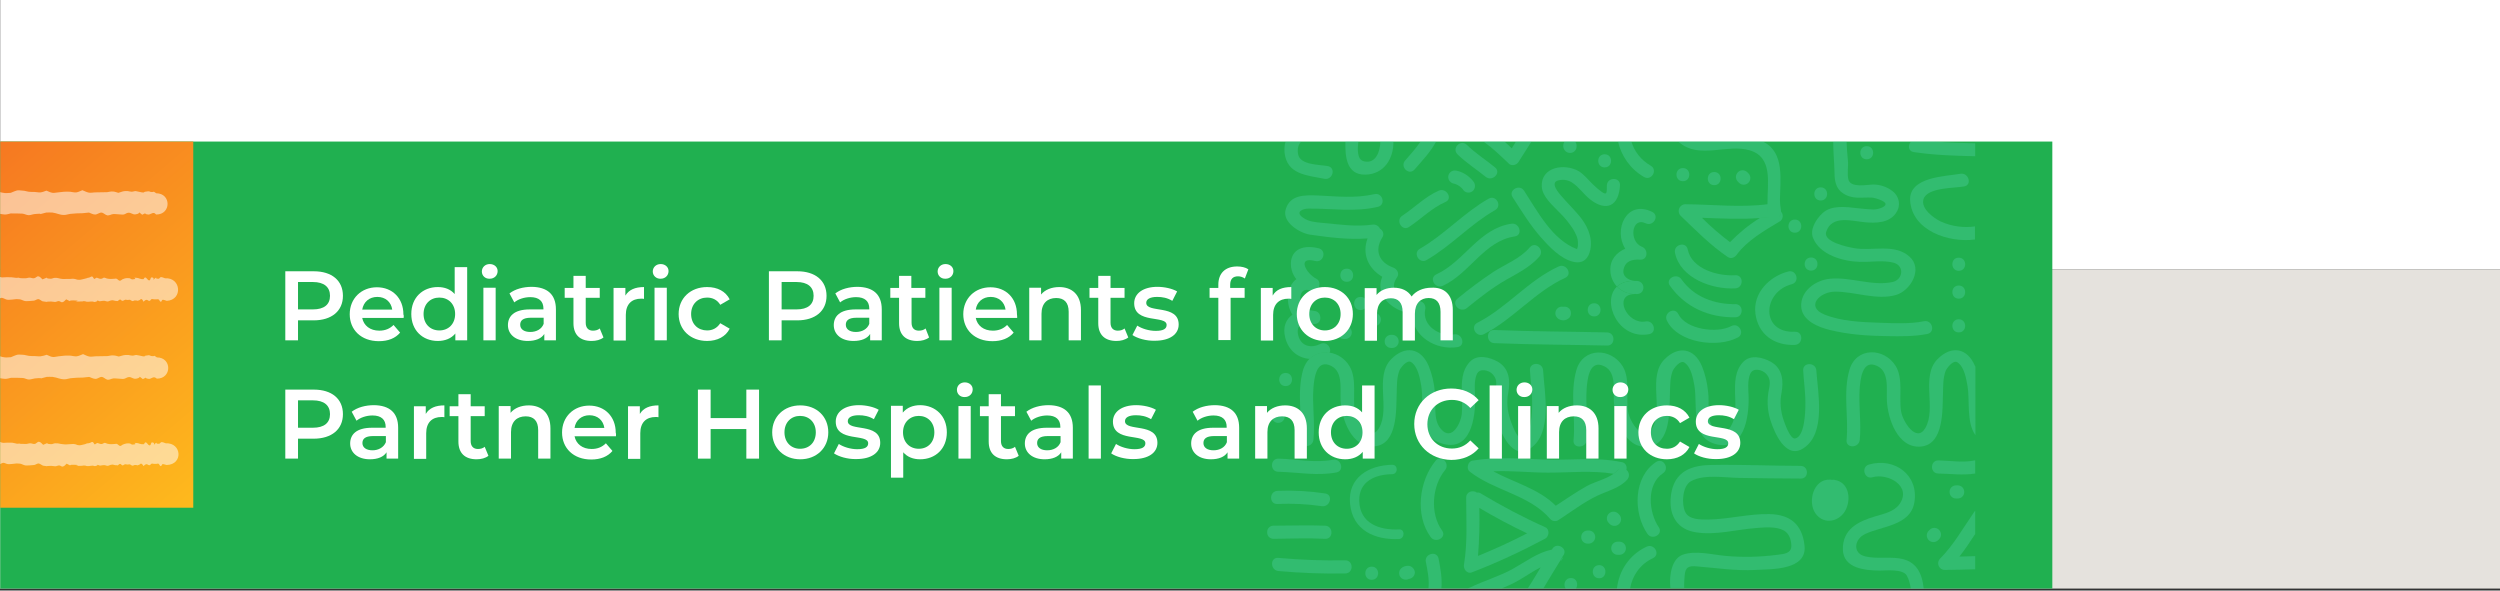 <svg xmlns="http://www.w3.org/2000/svg" xmlns:xlink="http://www.w3.org/1999/xlink" x="0px" y="0px" viewBox="0 0 1140.9 269.5" style="enable-background:new 0 0 1140.9 269.5;" xml:space="preserve"><rect x="0" y="0" width="1140.9" height="269.5" fill="#333333" stroke="none"/><style type="text/css">	.st0{fill:#FFFFFF;}	.st1{opacity:0.9;fill:#F8F5F0;}	.st2{fill:#20B050;}	.st3{fill:#F8F5F0;}	.st4{fill:none;}	.st5{fill:url(#Rectangle_60_00000092420091729188103980000009511916160362247065_);}	.st6{opacity:0.53;}	.st7{opacity:0.24;}	.st8{fill:#6CE0D5;}	.st9{fill:url(#Rectangle_60_00000110460325766668475780000010469434258473465765_);}	.st10{fill:none;stroke:#20B050;stroke-miterlimit:10;}	.st11{fill:#00A651;}	.st12{fill:#22384C;}	.st13{fill:#FFC21C;}	.st14{fill:#F67821;}	.st15{fill:#F9238F;}	.st16{fill:#1673F9;}	.st17{fill:url(#Rectangle_60_00000080189681792874057700000006570938196750396815_);}</style><g id="background"></g><g id="pattern"></g><g id="text_x5F_icons">	<rect x="0.1" y="0" class="st0" width="1140.8" height="123"></rect>			<rect id="Rectangle_1679_00000168080307385411168730000005487928933847188115_" x="0" y="123" class="st1" width="1140.9" height="145.6"></rect>			<rect id="Rectangle_1677_00000074405578003660485570000002111126846597782946_" x="0.1" y="64.6" class="st2" width="936.5" height="204"></rect>			<linearGradient id="Rectangle_60_00000183952376038258180190000007661389319108464515_" gradientUnits="userSpaceOnUse" x1="-1365.21" y1="-1856.06" x2="-1364.573" y2="-1857.132" gradientTransform="matrix(132 0 0 -188 180214.641 -348880.438)">		<stop offset="0" style="stop-color:#F67821"></stop>		<stop offset="1" style="stop-color:#FFC21C"></stop>	</linearGradient>			<rect id="Rectangle_60_00000049218158946806615100000014620366623798088850_" x="0.1" y="64.6" style="fill:url(#Rectangle_60_00000183952376038258180190000007661389319108464515_);" width="88.1" height="167.1"></rect>	<g class="st6">		<path class="st0" d="M75.6,202.3c-0.3-0.1-1.6-0.7-2-0.5c-0.4,0.1-0.6,0.7-1,0.7c-1.4,0.1-1.2-0.3-1.1-0.5   c-0.1,0.1-0.2,0.1-0.7,0.4c-0.4,0.5-0.5,0.6-0.6,0.7c0.2-0.4,0.3-1.2-0.8-1.2c-0.6,0-0.4,1-0.9,1.3c-1.1,0.5-1.7-2.8-2.8-0.5   c-1.1,0-0.9,0.1-2-0.2c-0.3-0.1-0.7-0.3-1.1-0.3c-3.1-0.4,1.2,0.5-2.1,0.7c-0.4,0-0.8-0.3-1.1-0.5c-1.4-0.2-2.1,0-3.4,0.5   c-0.4,0.2-0.7,0.6-1.1,0.6c-0.8,0-1.2-1.3-2.3-0.9c-1.3,0.1-2.3,0.2-3.6-0.1c-0.4-0.1-0.8-0.4-1.2-0.4c-0.4,0-0.8,0.4-1.2,0.5   c-0.4,0.1-0.8,0-1.1-0.1c-1.5-0.5-0.8-0.5-2.2,0.3c-0.5-0.1-0.5-1-1.1-1.1c-0.4-0.1-0.7,0.3-1.1,0.4c-3.1,0.9,1-0.7-2.3,0.6   c-0.8,0.1-1.6,0.5-2.5,0.5c-1.5,0-1.2-0.5-2.8-0.6c-0.5,0-1.1,0.1-1.6,0.1c-0.5,0-1,0.1-1.6,0.1c-0.6,0-1.2,0-1.7-0.1   c-1.4-0.1-1.9-0.5-3.4-0.4c-0.6,0-1.2,0.4-1.8,0.4c-3.9-0.1,0.3-1.3-3.7,0.3c-0.6-0.5-1.1-1.3-1.9-1.4c-0.7-0.1-1.2,0.9-2,1   c-0.6,0.1-1.3-0.3-2-0.3c-0.7,0-1.3,0.3-2,0.3c-2.9,0-3.2-0.1-2.6-0.2c0.3,0,1.3-0.1-1.4,0.1C5.6,202,6.1,202,3.6,202   c-0.7,0-1.4,0.1-2.1,0.1c-0.5,0-0.9-0.2-1.4-0.4v10.1c0.4-0.2,0.8-0.5,1.3-0.6c0.8,0,1.4,0.5,2.2,0.6c0.8,0.1,3.2-0.2,4-0.3   c0.7,0.1,1.4,0,2,0.2c0.7,0.2,1.3,0.6,2,0.7c0.3,0.1,3.7-0.1,4-0.2c0.7-0.1,1.3-0.7,2-0.7c0.7,0.1,1.3,0.7,2,1   c2.2,0.3,2,0.3,1.8,0.3c0-0.1,0.3-0.2,2-0.2c0.6,0,1.2,0.2,1.8,0.2c0.6,0,1.2-0.4,1.8-0.4c0.6,0,1.1,0.7,1.7,0.5   c0.7-0.1,1.2-0.9,1.7-1.3c3.4,1.6-0.1,0.4,3.2,0.5c5.1,0.1-1.9,0.7,2.9,0.5c1.1,0,1.5-0.1,1.7-0.1c-0.4-0.1-1.8-0.2,0.8,0   c1.1,0.5,2.2,0,3.3,0c0.4,0,0.7,0.3,1.1,0.2c1.2-0.2,1.1-0.5,1.1-0.6c0.1,0,0.4,0.1,1.1,0.4c0.6-0.1,1.8-0.3,2.3-0.2   c0.4,0.1,0.8,0.3,1.2,0.3c0.4,0,0.8-0.3,1.2-0.4c1.3-0.3,1.1-0.2,2.3,0.1c0.4,0,0.8,0,1.1,0.1c0.4-0.2,0.7-0.7,1.1-0.7   c0.4,0,0.7,0.6,1.1,0.7c0.4,0,0.7-0.4,1.1-0.5c0.4-0.1,0.7,0.1,1.1,0.1c0.4,0,0.8-0.1,1.2-0.1c0.4,0.2,0.6,0.5,1.1,0.6   c0.4,0.1,0.8-0.3,1.1-0.3c1.6-0.1,0.5,0.5,2-0.1c0.4-0.1,0.6-0.7,1-0.5c0.5,0.2,0.7,0.7,1,1.1c1.7-1.8,1.9-0.2,2.8-0.4   c0.4-0.1,0.5-0.6,0.9-0.7c0.4-0.1,0.8,0.1,1.1,0.1c0.3,0,0.6,0,1,0c0.3,0,0.7-0.2,1-0.1c0.5,0.2,0.5,1.1,1.1,1.1   c0.4,0,0.4-0.8,0.8-0.9c0.2-0.1,1.7,0.4,1.8,0.4C83.7,212.1,83,201.9,75.6,202.3z"></path>		<path class="st0" d="M5.1,172.4c0.9,0,4.6,0,5.4,0.1c0.9,0.1,1.8,0.7,2.7,0.7c0.9,0,1.8-0.4,2.7-0.5c5.9-0.6-0.5,0.8,5.4-0.7   c0.9,0,1.8-0.1,2.7,0c2.3,0.3,3.2,1.1,5.5,1.1c0.9,0,1.8-0.4,2.7-0.5c1.8-0.2,3.8-0.3,5.7-0.3l2.8-0.3c0.9,0.3,1.9,0.9,2.9,0.9   c1,0,1.8-0.9,2.8-0.9c1,0.1,1.7,1.1,2.7,1.3c0.9,0.1,1.7-0.5,2.6-0.6c0.8-0.1,1.7,0.1,2.5,0.1c0.8,0,1.5,0.2,2.3,0.1   c0.7-0.1,1.4-0.7,2.1-0.8c1.6-0.2,1.9,1,3.6,0.7c2.9-0.5,0.2-1.8,3,0.2c2.8-1.3,0-0.4,2.7-0.1c0.9,0.1,1.6-0.8,2.5-0.7   c0.5,0,0.8,0.4,1.2,0.6c6.9,0,6.9-9.7,0-9.7c-2.2-1.4-0.1-0.4-2.4-0.6c-0.4,0-0.8-0.4-1.3-0.4c-2.7,0.3-2.1,0.5-1.4,0.6   c-0.3,0-0.4,0-1.3-0.1c-0.3-0.1-2.7-0.6-3-0.6c-0.6,0-1.1,0.3-1.7,0.3c-0.6,0-1.3-0.2-1.9-0.3c-2.1-0.1-2.4,0.2-4.4,0.7   c-0.8-0.2-1.6-0.5-2.5-0.5c-0.9-0.1-1.8,0.2-2.6,0.3c-0.7,0-4.8,0.1-5.5,0.1c-0.9,0-1.9,0.3-2.9,0.1c-1-0.2-1.8-0.7-2.8-1.1   c-0.9,0.3-1.9,0.9-2.9,1c-0.9,0.1-1.9-0.2-2.8-0.3c-0.9,0-1.8-0.1-2.7,0c-0.9,0.1-1.9,0.2-2.8,0.3c-0.9,0.1-1.8,0.4-2.7,0.3   c-1-0.1-1.8-0.7-2.7-1c-0.9,0.3-1.8,0.6-2.8,0.7c-0.9,0.1-1.7-0.1-2.6-0.1c-0.9,0-1.8,0-2.7-0.1c-0.9-0.1-1.9-0.5-2.8-0.5   c-2.8-0.3-2.9,0.1-5.4,1.1c-0.9,0-1.8,0.2-2.7,0.1c-1.1-0.1-1.7-0.3-2.2-0.5v10c0.8,0.1,1.5,0.3,2.3,0.3   C3.3,172.9,4.2,172.6,5.1,172.4z"></path>		<path class="st0" d="M3.4,136.8c0.8,0.1,3.3-0.2,4.1-0.3c0.7,0.1,1.3,0,2,0.2c0.7,0.2,1.3,0.6,2,0.7c0.3,0.1,3.7-0.1,4-0.2   c0.7-0.1,1.3-0.7,2-0.7c0.7,0.1,1.2,0.7,1.9,1c2.2,0.3,2,0.3,1.9,0.3c0-0.1,0.3-0.2,2-0.2c0.6,0,1.2,0.2,1.8,0.2   c0.6,0,1.1-0.4,1.7-0.4c0.6,0,1.1,0.7,1.7,0.5c0.7-0.1,1.2-0.9,1.7-1.3c3.4,1.6,0,0.4,3.3,0.5c5.1,0.1-2,0.7,2.8,0.5   c1.7,0,1.9-0.1,1.7-0.2c0.2,0,0.4,0,0.9,0.1c1.1,0.5,2.2,0,3.3,0.1c0.4,0,0.7,0.3,1.1,0.2c1.2-0.2,1.1-0.6,1.1-0.7   c0,0,0.2,0.1,1.1,0.4c0.6-0.1,1.8-0.3,2.3-0.2c0.4,0.1,0.9,0.3,1.3,0.3c0.4,0,0.8-0.3,1.2-0.4c1.3-0.3,1.1-0.2,2.3,0.1   c0.4,0,0.8,0.1,1.1,0.1c0.4-0.2,0.7-0.7,1.1-0.7c0.4,0,0.6,0.6,1.1,0.6c0.4,0,0.8-0.4,1.2-0.5c0.4-0.1,0.7,0.1,1.1,0.1   c0.4,0,0.8-0.1,1.1-0.1c0.4,0.2,0.7,0.5,1.1,0.6c0.4,0.1,0.7-0.3,1.1-0.3c1.6-0.1,0.6,0.5,2.1-0.1c0.4-0.1,0.6-0.7,1-0.5   c0.5,0.2,0.6,0.8,0.9,1.2c1.7-1.8,1.9-0.2,2.8-0.4c0.4-0.1,0.5-0.7,0.9-0.8c0.4-0.1,0.8,0.1,1.1,0.1c0.3,0,0.7,0,1.1,0   c0.3,0,0.6-0.1,0.9,0c0.5,0.2,0.5,1,1.1,1.1c0.4,0,0.4-0.8,0.8-0.9c0.2-0.1,1.7,0.4,1.9,0.5c7.4-0.4,6.6-10.8-0.8-10.3   c-0.3-0.1-1.6-0.7-2-0.5c-0.4,0.1-0.5,0.7-0.9,0.7c-2.7,0.1,0.4-1.5-1.8-0.1c-0.4,0.5-0.5,0.6-0.6,0.7c0.2-0.4,0.3-1.2-0.8-1.2   c-0.6,0-0.4,1-0.9,1.3c-1.1,0.5-1.7-2.7-2.8-0.5c-1.1,0-0.8,0-1.9-0.3c-0.3-0.1-0.7-0.3-1.1-0.3c-3.1-0.4,1.2,0.5-2.1,0.7   c-0.4,0-0.8-0.3-1.1-0.5c-1.4-0.2-2.2-0.1-3.5,0.5c-0.4,0.2-0.6,0.6-1.1,0.6c-0.8,0-1.2-1.3-2.3-0.9c-1.3,0.1-2.3,0.2-3.6-0.1   c-0.4-0.1-0.9-0.4-1.3-0.4c-0.4,0-0.8,0.5-1.2,0.5c-0.4,0.1-0.8,0-1.1-0.1c-1.5-0.5-0.7-0.6-2.1,0.2c-0.5-0.1-0.5-1-1.1-1.1   c-0.4-0.1-0.8,0.3-1.1,0.4c-0.7,0.2-0.8,0.2-1,0.2c0,0,0,0,0,0c0,0-0.1,0-0.1,0.1c-0.1,0-0.4,0.1-1.1,0.3   c-0.8,0.1-1.6,0.5-2.5,0.5c-1.5,0-1.3-0.4-2.9-0.5c-0.5,0-1,0.1-1.5,0.1c-0.5,0-1.1,0-1.7,0c-0.6,0-1.1,0.1-1.7,0   c-1.4-0.1-1.9-0.6-3.4-0.5c-0.6,0-1.2,0.4-1.8,0.4c-3.9-0.1,0.3-1.3-3.8,0.3c-0.6-0.5-1.1-1.3-1.9-1.4c-0.7-0.1-1.2,0.8-2,0.9   c-0.6,0.1-1.3-0.3-2-0.3c-0.7,0-1.3,0.3-2,0.3c-2.9,0-3.1-0.2-2.6-0.3c0.4,0,1.4-0.1-1.5,0.1c-2.4-0.3-1.9-0.3-4.3-0.3   c-0.7,0-1.5,0.1-2.2,0.1c-0.4,0-0.8-0.2-1.2-0.3v10c0.4-0.2,0.7-0.4,1.2-0.4C2,136.2,2.6,136.7,3.4,136.8z"></path>		<path class="st0" d="M4.9,97.4c0.9,0,4.6,0,5.4,0.1c0.9,0.1,1.9,0.7,2.8,0.7c0.9,0,1.7-0.4,2.6-0.5c5.9-0.6-0.5,0.8,5.4-0.7   c0.9,0,1.9-0.1,2.8,0c2.3,0.3,3.1,1.1,5.4,1.1c0.9,0,1.9-0.4,2.8-0.5c1.8-0.2,3.8-0.3,5.6-0.3l2.9-0.3c0.9,0.3,1.8,0.9,2.8,0.9   c1,0,1.9-0.9,2.9-0.9c1,0.1,1.7,1.1,2.7,1.3c0.9,0.1,1.7-0.5,2.6-0.6c0.8-0.1,1.7,0.1,2.5,0.1c0.8,0,1.5,0.2,2.3,0.1   c0.7-0.1,1.3-0.7,2-0.8c1.6-0.2,2,1,3.6,0.7c2.9-0.5,0.2-1.8,2.9,0.2c2.8-1.3,0-0.4,2.7-0.1c0.9,0.1,1.7-0.8,2.6-0.7   c0.5,0,0.7,0.5,1.1,0.7c6.9,0,6.9-9.7,0-9.7c-2.2-1.4-0.1-0.4-2.4-0.6c-0.4,0-0.8-0.4-1.3-0.3c-2.6,0.3-2.1,0.5-1.5,0.6   c-0.3,0-0.7-0.1-1.3-0.1c-0.3-0.1-2.7-0.6-2.9-0.6c-0.6,0-1.2,0.3-1.7,0.3c-0.6,0-1.3-0.2-1.9-0.3c-2.1-0.1-2.3,0.2-4.3,0.8   c-0.8-0.2-1.6-0.6-2.5-0.6c-0.9-0.1-1.8,0.2-2.6,0.3c-0.7,0-4.9,0.1-5.6,0.1c-0.9,0-1.9,0.3-2.8,0.1c-1-0.2-1.9-0.7-2.9-1.1   c-0.9,0.3-1.8,0.9-2.8,1c-0.9,0.1-1.9-0.2-2.8-0.3c-0.9,0-1.9-0.1-2.8,0c-0.9,0.1-1.8,0.2-2.7,0.3C25.8,87.8,25,88.1,24,88   c-1-0.1-1.9-0.7-2.8-1c-0.9,0.3-1.8,0.7-2.7,0.8c-0.9,0.1-1.8-0.2-2.7-0.2c-0.9,0-1.8,0-2.7-0.1c-0.9-0.1-1.8-0.5-2.7-0.5   C7.5,86.6,7.5,87,4.9,88c-0.9,0-1.8,0.2-2.7,0.1c-1-0.1-1.6-0.3-2.1-0.4v9.9c0.7,0.1,1.4,0.3,2.2,0.3C3.2,97.9,4,97.6,4.9,97.4z"></path>	</g>	<g class="st7">		<path class="st8" d="M820.8,269.5c0.5-0.4,1-0.7,1.6-1h0C821.8,268.8,821.3,269.1,820.8,269.5z"></path>		<path class="st8" d="M874.9,63.6c-0.3,0-0.5-0.1-0.8,0C874.4,63.6,874.7,63.6,874.9,63.6L874.9,63.6z"></path>		<path class="st8" d="M873.3,69.4c9.3,1.4,18.7,1.7,28.1,1.9v-5.9c-6.1-0.1-12.2-0.3-18.3-0.8h-5.1h-5.9h0H872c0,0,0,0.1,0,0.1   c0,0,0,0,0,0c0,0,0,0,0,0C870.7,66.3,870.8,69,873.3,69.4z"></path>		<path class="st8" d="M901.4,103.3L901.4,103.3c-5.3,0.8-10.8,0-15.7-2.2c-3.1-1.5-9.2-5.8-7.9-10.2c1.7-5.4,14-5,18.5-5.8   c3.8-0.6,2.2-6.4-1.6-5.8c-7,1.2-23.6,1.4-23,12.2c0.9,13.9,17.8,19.4,29.6,17.8h0V103.3z"></path>		<path class="st8" d="M893.9,123.6c3.9,0,3.9-6,0-6C890,117.5,890,123.6,893.9,123.6z"></path>		<path class="st8" d="M893.9,136.3c3.9,0,3.9-6,0-6C890,130.3,890,136.3,893.9,136.3z"></path>		<path class="st8" d="M893.9,151.7c3.9,0,3.9-6,0-6C890,145.7,890,151.7,893.9,151.7z"></path>		<path class="st8" d="M851.9,72.7c3.9,0,3.9-6,0-6C848,66.7,848,72.7,851.9,72.7z"></path>		<path class="st8" d="M848.7,119.5c5,0.2,10.6-0.9,15.5,0.4c5,1.4,4.3,7.7-0.5,8.8c-9.3,2-19.1-2.4-28.5-1.5   c-6.6,0.6-13.7,5.6-13.2,12.9h0c0.5,6.3,7.8,9.2,13.1,10.5c8.5,2.1,17.4,2.7,26.1,2.8c6,0.1,12.4,0.2,18.4-1   c3.8-0.8,2.2-6.6-1.6-5.8c-6.4,1.3-13.5,0.9-20,0.7c-8.4-0.3-17.7-0.6-25.5-3.8c-8.6-3.6-2.1-10.3,4.8-10.4c9-0.1,19.2,4.1,28,1.5   c6.5-1.9,12.5-11.8,6.1-17.5c-7-6.2-17.2-2.3-25.5-3.9c-2.8-0.5-14-2.8-12.5-7.4c2.5-7.7,11.4-5,17.4-4.4   c4.9,0.5,11.2,0.5,14.4-4.1c0-0.1,0.1-0.1,0.1-0.2c0,0,0,0,0,0c2.3-3.2,1.5-7.6-1.7-9.9c-2.5-2-5.7-3-8.9-3   c-2.8,0.1-10.3,1.7-11.2-2.4c-0.6-2.9,0.1-5.8-0.2-8.7c-0.3-2.8-0.5-5.6-0.6-8.5h-6.1c0,4.8,0.5,9.6,0.6,14.3   c0,3.5,0.6,7.1,3.7,9.2c4.5,3.1,8.6,1.8,13.7,2.1c0.4,0,9.7,2.2,4.1,4.6c-1.2,0.5-2.5,0.8-3.8,0.8c-2.5-0.1-4.9-0.3-7.4-0.6   c-5-0.6-11.8-1.5-15.8,2.3c-2.8,2.6-5.9,7.3-4.3,11.3C830.5,116.4,841.2,119.3,848.7,119.5z"></path>		<path class="st8" d="M830.9,91.5c3.9,0,3.9-6,0-6C827,85.5,827,91.5,830.9,91.5z"></path>		<path class="st8" d="M819.1,106.2c3.9,0,3.9-6,0-6C815.2,100.2,815.2,106.2,819.1,106.2z"></path>		<path class="st8" d="M826.5,123.5c3.9,0,3.9-6,0-6C822.6,117.5,822.6,123.5,826.5,123.5z"></path>		<path class="st8" d="M801.1,143.1c1.2,9.5,8.6,14.7,18,14.3c3.9-0.2,3.9-6.2,0-6c-15.7,0.7-14.9-18.2-1.4-21.7l0,0   c3.8-1,2.2-6.8-1.6-5.8C807.7,126,799.9,133.6,801.1,143.1z"></path>		<path class="st8" d="M791.9,131.6L791.9,131.6c3.9-0.2,3.9-6.2,0-6c-7.9,0.5-19.9-2.8-21.7-11.8c-0.8-3.8-6.6-2.2-5.8,1.6   C766.8,127,781.4,132.2,791.9,131.6z"></path>		<path class="st8" d="M791.9,144.8L791.9,144.8c3.9,0,3.9-6.1,0-6c-9.6,0.1-18.9-3.3-24.6-11.4c-2.2-3.1-7.5-0.1-5.2,3   C769.1,140.3,780,145,791.9,144.8z"></path>		<path class="st8" d="M793.1,154c3.4-1.8,0.4-7-3-5.2c-6.5,3.5-20.7,1.6-24.2-5.5l0,0c-1.7-3.5-6.9-0.4-5.2,3   C765.6,156.5,783.8,159,793.1,154z"></path>		<path class="st8" d="M798.5,68.6c10.8,3.2,8,15.1,8.1,24.6h0c0,1.3,0.1,2.7,0.3,4c0,0,0,0,0,0c-0.2-1.3-0.3-2.6-0.3-4   c-12.4,1.6-25,0.1-37.5,0c-0.8,0-1.5,0.3-2.1,0.9c-1.2,1.2-1.2,3.1-0.1,4.3c6.9,6.6,13.6,13.5,21.6,18.9c1.5,1,3.2,0.2,4.1-1.1   c4.8-6.5,12.7-11,19.5-15.1c0.2-0.1,0.3-0.2,0.5-0.3c1.2-1.1,1.3-3,0.2-4.2c0.2,1.9-1.3,3.1-2.8,3.4c1.5-0.2,2.9-1.5,2.8-3.4   c-0.2-0.3-0.4-0.5-0.7-0.7c0,0,0,0,0,0c0.3,0.2,0.5,0.4,0.7,0.7c0-0.1,0-0.2,0-0.3c-0.3-1.7-0.5-3.5-0.5-5.3   c0.1-8.7,2.2-21.3-7.4-26.2c-0.1-0.1-0.2-0.1-0.3-0.2h-38.7c0.1,0.1,0.2,0.2,0.3,0.3C775.6,72.9,788,65.5,798.5,68.6z    M789.5,110.5C789.5,110.5,789.5,110.5,789.5,110.5C789.5,110.5,789.5,110.5,789.5,110.5c-4.5-3.4-8.8-7.1-12.8-11.1   c-2.5-0.1-5.1-0.2-7.6-0.2c0,0,0,0,0,0c2.5,0,5.1,0.1,7.6,0.2c0,0,0,0,0,0c8.8,0.3,17.6,0.8,26.4,0.1l0,0c0,0,0,0,0,0   c1.5-0.1,3-0.3,4.5-0.4l0,0c-1.5,0.2-3,0.3-4.5,0.4C798.1,102.6,793.6,106.3,789.5,110.5z"></path>		<path class="st8" d="M793.5,83.3C793.5,83.3,793.5,83.3,793.5,83.3l0.1,0.1c1.2,1.2,3.1,1.2,4.3,0c1.2-1.2,1.2-3.1,0-4.3   c-0.2-0.2-0.3-0.3-0.5-0.5c-1.2-1.2-3.1-1.2-4.3,0s-1.2,3.1,0,4.3L793.5,83.3z"></path>		<path class="st8" d="M782.3,78.5c-3.9,0-3.9,6,0,6C786.2,84.5,786.2,78.5,782.3,78.5z"></path>		<path class="st8" d="M768,82.7c3.9,0,3.9-6,0-6C764.1,76.7,764.1,82.7,768,82.7z"></path>		<path class="st8" d="M746.9,134.2c0.1,0,0.1,0,0.2,0c0,0,0,0,0,0c3.9-0.2,3.8-5.7,0-6c-0.3,0-0.7,0-1,0l0,0   c-3.7-0.1-6.4,0.9-8.1,2.6c2,2.1,4.9,3.4,7.8,3.4C746.1,134.1,746.5,134.1,746.9,134.2z"></path>		<path class="st8" d="M752.6,152.5c3.8-0.7,2.2-6.5-1.6-5.8c-8.4,1.6-15-12.1-5.3-12.5c-2.9-0.1-5.7-1.3-7.8-3.4   C730.7,137.6,738.5,155.2,752.6,152.5z"></path>		<path class="st8" d="M745.7,134.2C745.7,134.2,745.7,134.2,745.7,134.2C745.7,134.2,745.7,134.2,745.7,134.2L745.7,134.2z"></path>		<path class="st8" d="M741.7,113.5c-4,1.7-7.1,5.1-6.8,10.1c0.1,2.7,1.2,5.2,3,7.2c1.8-1.7,4.4-2.7,8.1-2.6c-2.9-0.3-5.9-2.1-5-5.5   c0.9-3.7,4-4.4,7.5-4.2c3.6,0.2,3.8-4.8,0.8-5.9c-6-2.3-4.8-13.8,1.7-10.7l0,0c3.5,1.7,6.5-3.5,3-5.2   C742.2,90.9,736.2,105,741.7,113.5z"></path>		<path class="st8" d="M750.3,80.8c3.4,1.9,6.4-3.3,3-5.2h0c-4.5-2.6-7.5-6.6-8.8-11h-6.1C739.9,71.1,743.9,77.1,750.3,80.8z"></path>		<path class="st8" d="M681.9,156.6c17.2,0.7,34.3,0.7,51.5,1.1c3.9,0.1,3.9-5.9,0-6c-17.2-0.4-34.3-0.4-51.5-1.1   C678.1,150.4,678.1,156.4,681.9,156.6z"></path>		<path class="st8" d="M677.2,152.5c13.5-6.9,23.3-19.4,37.1-25.7c3.5-1.6,0.5-6.8-3-5.2c-13.9,6.4-23.6,18.8-37.1,25.7   C670.7,149.1,673.8,154.3,677.2,152.5z"></path>		<path class="st8" d="M669.4,140.6c5.8-4.7,11.6-9.3,18.1-13c5.3-3,10.9-5.8,15-10.5c2.5-2.9-1.7-7.2-4.3-4.3   c-4.5,5.3-11,7.6-16.7,11.3c-5.7,3.8-11.2,7.9-16.4,12.2l0,0C662.1,138.8,666.4,143,669.4,140.6z"></path>		<path class="st8" d="M658.5,130.4c12.2-5.6,18.9-20.5,32.8-22.5h0c3.8-0.6,2.2-6.4-1.6-5.8c-14.8,2.2-21.4,17.2-34.2,23.1   C651.9,126.9,655,132.1,658.5,130.4z"></path>		<path class="st8" d="M679.3,90.7c-11.3,6.4-20,16.3-31.3,22.8c-3.4,1.9-0.3,7.1,3,5.2c11.3-6.5,20-16.4,31.3-22.8   C685.7,93.9,682.7,88.7,679.3,90.7z"></path>		<path class="st8" d="M727.5,138.4c-3.9,0-3.9,6,0,6S731.4,138.4,727.5,138.4z"></path>		<path class="st8" d="M716.1,140.8c-0.7-0.7-1.7-1-2.7-0.8c-1-0.2-2,0.1-2.7,0.8c-1.2,1.2-1.2,3.1,0,4.3c0.7,0.7,1.7,1.1,2.8,1.1   c1,0,1.9-0.5,2.6-1.1C717.2,143.9,717.2,142,716.1,140.8z"></path>		<path class="st8" d="M711.7,97c2.3,2.2,4.3,4.7,6.1,7.4c1.2,2,2.5,4.4,2.3,6.9c0.1,0.8-0.1,1.6-0.4,2.4   c-11.3-4.2-18-17.2-24.2-26.7c-2.1-3.2-7.3-0.2-5.2,3c4,6.2,7.9,12.6,12.8,18.2c3.8,4.3,9.1,10,15,11.3c4.4,1,6.9-1.5,7.7-5.7   c1.1-5.9-1.7-11.4-5.5-15.8c-2.5-2.9-5.2-5.6-7.7-8.5c-0.7-0.8-5.8-6.3-1.3-7.2c2-0.5,4-0.2,5.8,0.8c3.3,2,5.6,5.6,8.7,8l0,0   c7.4,5.7,13,2.8,13.5-6.5c0.2-3.9-5.8-3.9-6,0c-0.1,2.6,0.4,4.9-2.3,3c-1.5-1.1-2.8-2.2-4.1-3.5c-2-1.9-3.9-4.4-6.3-5.9   c-6.4-3.8-17.5-2.2-17,7C703.9,89.9,708.7,93.8,711.7,97z"></path>		<path class="st8" d="M732.3,76.4c3.9,0,3.9-6,0-6C728.4,70.4,728.4,76.4,732.3,76.4z"></path>		<path class="st8" d="M688.8,74.9C688.8,74.9,688.8,74.9,688.8,74.9c1.4,0.9,3.3,0.4,4.2-1c2-3.1,3.9-6.2,5.9-9.3h-7.1   c-0.6,1-1.3,2.1-1.9,3.1c-1.1-1.1-2.2-2.1-3.3-3.1h-9.6c4.1,2.9,7.7,6.4,11.4,9.9C688.4,74.6,688.6,74.7,688.8,74.9z"></path>		<path class="st8" d="M716.5,69.8c1.7,0,3-1.3,3-3v-0.4c0-0.7-0.3-1.3-0.7-1.9h-4.7c-0.4,0.5-0.7,1.2-0.7,1.9v0.4   C713.5,68.5,714.9,69.8,716.5,69.8z"></path>		<path class="st8" d="M678,80.7c3,2.4,7.3-1.8,4.3-4.3c-4.3-3.5-8.9-6.4-12.9-10.3c-2.8-2.7-7,1.5-4.3,4.3   C669.1,74.3,673.7,77.2,678,80.7z"></path>		<path class="st8" d="M663.1,83.7c2,0.4,3.8,1.6,4.9,3.3c1.2,1.2,3.1,1.2,4.3,0c1.1-1.2,1.1-3.1,0-4.3l0,0   c-1.9-2.4-4.6-4.2-7.6-4.8c-1.6-0.4-3.2,0.5-3.7,2.1C660.6,81.6,661.5,83.2,663.1,83.7z"></path>		<path class="st8" d="M645.5,77.4c3.4-3.9,7.4-8.1,9.9-12.8h-7.1c-2.1,3-4.5,5.8-7,8.6C638.7,76,642.9,80.3,645.5,77.4z"></path>		<path class="st8" d="M643,103.6c5.6-3.7,10.4-8.7,16.6-11.4c3.6-1.5,0.5-6.7-3-5.2c-6.2,2.7-11,7.7-16.6,11.4   C636.7,100.5,639.8,105.7,643,103.6z"></path>		<path class="st8" d="M630.8,108.4c0.1-0.1,0.1-0.2,0.2-0.3c0.7-1.4,0.1-3-1.2-3.7c0,0,0,0,0,0c0,0,0,0,0,0c-0.6-1.3-2-2.1-3.4-1.9   c-7.6,1.1-15.4-0.1-23-0.8c-3.1-0.3-6.2-0.5-8.8-2.4c-3.7-2.6-0.1-4.1,2.6-4.1c10.7-0.1,20.9,1.7,31.6-0.8   c3.8-0.9,2.2-6.7-1.6-5.8c-8.7,2-17.1,1-25.9,0.6c-5.9-0.2-12.7-0.4-14.6,6.5c-1.6,5.8,6.5,10.7,11.2,11.4   c8.5,1.2,17.5,2.4,26.2,1.7c-2.6,7,0.2,13.7,6.7,17.5c0,0,0,0,0,0c0,0,0,0,0,0c-3.6,8.6,4.8,15.7,13.5,16.9c0,0,0,0,0,0   c0,0,0,0,0,0h0c0.3,10.2,10.8,16.8,20.9,15.2h0c3.8-0.6,2.2-6.4-1.6-5.8c-6.7,1.1-14.7-4-13.2-11.4c0.1-0.2,0.1-0.5,0.1-0.7   c0,0,0,0,0,0c0-1.7-1.3-3.1-3-3.1l0,0c-6.1,0.2-14.9-3.9-9.9-10.9c1.2-1.7-0.1-3.8-1.8-4.4C629.2,119.7,627.2,114.2,630.8,108.4z"></path>		<path class="st8" d="M634.9,152.8C634.9,152.8,634.9,152.8,634.9,152.8c-1.7,0-3,1.3-3,3c0,1.7,1.3,3,3,3h0.4c1.7,0,3-1.3,3-3   c0-1.7-1.3-3-3-3H634.9z"></path>		<path class="st8" d="M625,148c1.2,1.2,3.1,1.2,4.3,0c1.2-1.2,1.2-3.1,0-4.3c-0.1-0.1-0.2-0.2-0.4-0.4c-1.2-1.2-3.1-1.2-4.3,0   s-1.2,3.1,0,4.3L625,148z"></path>		<path class="st8" d="M620.9,135.5c-3.9,0-3.9,6,0,6S624.8,135.5,620.9,135.5z"></path>		<path class="st8" d="M614.6,122.6c-3.9,0-3.9,6,0,6C618.5,128.7,618.5,122.6,614.6,122.6z"></path>		<path class="st8" d="M623,79.7L623,79.7c8.7-0.1,13.1-7.5,12.9-15.2h-6c0.1,4.5-2.1,10.5-7.5,9.1c-3.2-0.8-2.9-5.6-2.5-9.1h-5.9   C613.8,71.3,614.4,79.8,623,79.7z"></path>		<path class="st8" d="M604.4,81.6L604.4,81.6c3.8,0.7,5.4-5,1.6-5.8c-3.7-0.7-12.7-0.4-13.6-5.4c-0.5-2.7,0.2-4.5,1.4-5.8h-7.1   c-0.5,1.4-0.6,3-0.5,4.9C587.2,79.6,596.3,80,604.4,81.6z"></path>		<path class="st8" d="M597.7,163.8c2.4-2.3,5.7-3.3,9-2.7c1.3-2.2-1.3-5.6-4.2-4.1c-4.1,2-8.7,1.1-10-3.8c-0.9-3.4,0.4-5.2,2.8-5.6   c0,0,0,0,0,0c1.2-0.2,2.3-0.1,3.5,0.2c-1.1-0.3-2.3-0.4-3.5-0.2c1.7,0.4,3.4,0.5,5.1,0.2c3-0.5,2.8-5.1,0-5.8   c-1.3-0.3-2.7-0.5-4.1-0.4c0,0,0,0,0,0c-4.1-2.2-4.3-11.4,2.1-8.9c3.2,1.3,5.3-4,2.3-5.5c-4.4-2.2-9.2-10.3-0.5-8.1   c3.8,1,5.4-4.8,1.6-5.8c-5.2-1.3-11.5-0.7-12.6,5.6c-0.4,3,0.4,6.1,2.4,8.5h0c-4.4,3.2-5.1,11.1-1.8,16.2   c-2.9,2.1-4.5,5.6-3.3,10.4C588,160.1,592.5,163.4,597.7,163.8z"></path>		<polygon class="st8" points="597.7,163.8 597.7,163.8 597.7,163.8   "></polygon>		<path class="st8" d="M613.9,148.7h-0.7c0,0,0,0,0,0c-1.7,0-3,1.3-3,3c0,1.7,1.3,3,3,3h0.7h0c1.7,0,3-1.3,3-3   C616.9,150.1,615.6,148.7,613.9,148.7z"></path>		<path class="st8" d="M894.2,254c2.6-3.3,4.9-6.8,7.2-10.3V233c-0.2,0.2-0.3,0.5-0.5,0.7c-5,7.2-9.3,15-15.6,21.3   c-0.5,0.6-0.8,1.3-0.8,2c0,1.7,1.3,3.1,3,3.1c4.6,0,9.3-0.2,13.9-0.3v-6C899,253.9,896.6,253.9,894.2,254z"></path>		<path class="st8" d="M866.6,254.8c-5.1-0.7-10.4,0.3-15.4-0.9c-5.9-1.4-5-7.9,0-10.2c7.5-3.6,20.5-3.8,22.4-14.2   c2.3-12.6-8.9-20.9-20.7-17.5c-3.7,1.1-2.1,6.9,1.6,5.8c6.9-2,18.1,3.9,12.4,12.2c-2.5,3.6-7.4,4.5-11.3,5.7   c-7.7,2.3-14.7,5.8-14.6,15c0.2,8.8,10.2,9.6,16.8,9.7c2.9,0,10.6-0.9,12.4,2.3c1,1.8,1.5,3.9,1.8,5.9h5.9   C877.2,261.8,874.7,255.9,866.6,254.8z"></path>		<path class="st8" d="M901.4,210.1c-0.2,0-0.5,0-0.7,0.1c-5.3,1-10.8,0-16.1-0.1c-3.9,0-3.9,6,0,6c5.6,0.1,11.2,0.9,16.8,0V210.1z"></path>		<path class="st8" d="M892.7,221.5c-1.7,0-3,1.3-3,3c0,1.7,1.3,3,3,3h0.7c1.7,0,3-1.3,3-3c0-1.7-1.3-3-3-3H892.7z"></path>		<path class="st8" d="M821.7,212.6c-13.7,0-27.5-0.7-41.2-0.4c-10.4,0.2-17.4,4.2-18.1,15.5c-0.5,8,3.3,13.9,11.4,15.2   c9,1.5,18.3-1.2,27.3-1.9c4-0.3,9.3-0.9,13,1.1c2.4,1.4,3.3,4.1,3.4,6.8c0.1,3.8-3.5,3.9-6.5,4.3c-7.7,1-15.6,1.2-23.3,0.5   c-6.1-0.5-14-2.7-19.9-0.5c-4.6,1.7-6.2,8.8-5.5,15.1h6.3c-0.1-1.9,0.1-3.8,0.2-5.5c0.3-4.1,1.9-4.7,5.8-4.3   c8.7,0.7,17.6,2.1,26.4,1.6c7.6-0.4,23.9,0.2,22.5-11.3c-1.1-9.5-6.5-14-16-14.2c-9.5-0.2-18.7,2.4-28.2,2.5   c-3.3,0-8.5,0.1-10.2-3.4c-1.8-3.6-1.4-11.9,2.6-14.1c5.9-3.3,15.5-1.6,21.9-1.5c9.3,0.1,18.7,0.3,28,0.3v0   C825.6,218.7,825.6,212.6,821.7,212.6z"></path>		<polygon class="st8" points="835.1,218.9 835.1,218.9 835.1,218.9   "></polygon>		<path class="st8" d="M837.2,219c-0.4-0.1-0.8-0.1-1.2,0c3.2,0.6,5.1,3.3,5.4,6.5c0,0,0,0,0,0l0,0c-0.3-3.2-2.2-5.9-5.4-6.5   c0,0-0.1,0-0.1,0c0,0,0.1,0,0.1,0c-0.3-0.1-0.6-0.1-0.9-0.1c-7.5-0.4-10.3,10.1-6.6,15.4c4,5.6,11.4,3.7,14-2   C844.8,227.2,843.6,220,837.2,219z"></path>		<path class="st8" d="M884.9,241.8c-1.2-1.2-3.1-1.2-4.3,0l-0.4,0.4c-1.2,1.2-1.2,3.1,0,4.3c1.2,1.2,3.1,1.2,4.3,0l0.4-0.4   C886.1,244.9,886.1,243,884.9,241.8z"></path>		<path class="st8" d="M751.4,249.5c-8.1,3.8-12.6,11.2-13.5,19.1h6c1-5.8,4.5-11.1,10.5-13.9v0C757.9,253,754.9,247.8,751.4,249.5z   "></path>		<path class="st8" d="M755.8,210.8L755.8,210.8c-10.4,6.8-10.6,23.2-4,32.8c2.2,3.2,7.4,0.2,5.2-3c-4.6-6.7-5.8-19.5,1.9-24.6v0   C762.1,213.9,759.1,208.7,755.8,210.8z"></path>		<path class="st8" d="M729.8,257.9c-3.9,0-3.9,6,0,6C733.6,263.9,733.6,257.9,729.8,257.9z"></path>		<path class="st8" d="M739,253.2c1.7,0,3-1.3,3-3c0-1.7-1.3-3-3-3h-0.7c-1.7,0-3,1.3-3,3c0,1.7,1.3,3,3,3H739z"></path>		<path class="st8" d="M740.1,210.9c-11.9-2.5-23.7-0.7-35.7-1.2c-10.9-0.4-21.6-1.3-32.4,0.5c-2.1,0.3-3,3.7-1.3,5l0,0   c11.2,8.8,27.4,10.6,36.8,21.7c1,1,2.5,1.2,3.6,0.5c5.9-3.8,11.6-8.2,17.9-11.2c4.7-2.2,10-3.4,13.6-7.3c0.1-0.1,0.2-0.2,0.2-0.3   c1-1.3,0.7-3.2-0.6-4.2c0.1-0.2,0.1-0.3,0.1-0.5C742.5,212.5,741.6,211.1,740.1,210.9z M724,221.9c-4.8,2.7-9.4,5.9-14,8.9   c-7.8-7.8-18.9-10.5-28.5-15.7l0,0c8.3-0.4,16.7,0.6,25,0.6c9.9,0,20-1.1,29.8,0.5c0.7-0.5,1.4-1.1,2-1.7c0,0,0,0,0.1-0.1   c0.1-0.1,0.2-0.2,0.3-0.2c-0.1,0.1-0.2,0.2-0.3,0.3c-0.6,0.6-1.3,1.2-2,1.7c0,0,0,0,0,0C732.7,218.8,727.8,219.8,724,221.9z"></path>		<path class="st8" d="M671.7,261.2c11.5-4.4,22.6-9.6,33.5-15.4c1.8-1,2.1-4.3,0-5.2c-10.1-4.5-19.9-9.7-29.4-15.4   c-0.5-0.4-1.2-0.5-1.8-0.4c0.7,0.5,1.1,1.4,1.1,2.3c0,1.6,0,3.2,0,4.7c0,0,0,0,0,0c0-1.6,0-3.2,0-4.7l0,0c0-0.9-0.4-1.8-1.1-2.3   c-0.3,0-0.6,0.1-0.9,0.3c0.3-0.1,0.6-0.2,0.9-0.3c-1.7-1.3-4.9-0.5-4.9,2.3l0,0c0,10.2,0.7,20.4-1,30.5   C667.7,259.5,669.4,262.1,671.7,261.2z M675.1,231.8c7.1,4.2,14.4,8.1,21.8,11.6c-7.3,3.8-14.8,7.2-22.4,10.3   C675.1,246.4,675.3,239.1,675.1,231.8z"></path>		<path class="st8" d="M713.2,254.2c-0.4,0.6-0.7,1.2-1.1,1.9C712.8,255.6,713.2,254.9,713.2,254.2z"></path>		<path class="st8" d="M708.4,250.5l-0.2,0.3c0,0,0,0,0,0c0,0,0,0,0,0c-6.6,1.4-11.9,5.5-17.8,8.8c-6.3,3.5-13.2,5.4-19.7,8.6   c0,0,0,0,0,0l0,0c0,0,0,0,0,0c0,0,0,0-0.1,0c-0.3,0.1-0.5,0.2-0.7,0.3h0.1h0h3h0h0.1h0h0c0,0,0.1,0.1,0.1,0.1c0,0-0.1-0.1-0.1-0.1   h12.3c2.7-1.1,5.4-2.3,7.9-3.8c3.3-1.9,6.4-4.1,9.8-5.8c-1.9,3.2-3.8,6.4-5.8,9.5h7.1c2.5-4.2,5.1-8.4,7.6-12.5c0,0,0,0,0,0   l1.1-1.9c0-0.2,0-0.5,0-0.7c0,0.2,0,0.5,0,0.7c0.1-0.2,0.2-0.4,0.4-0.6C715.6,250.2,710.4,247.2,708.4,250.5z"></path>		<path class="st8" d="M670.8,268.2L670.8,268.2c-0.3,0.1-0.6,0.2-0.8,0.3c0,0,0,0-0.1,0c0,0,0,0,0,0c0,0,0.1,0,0.1,0h0   C670.2,268.4,670.5,268.3,670.8,268.2z"></path>		<path class="st8" d="M728,245.1c0-1.7-1.3-3-3-3h-0.4c-1.7,0-3,1.3-3,3c0,1.7,1.3,3,3,3h0.4C726.6,248.1,728,246.7,728,245.1z"></path>		<path class="st8" d="M738.9,239.1c1.2-1.2,1.2-3.1,0-4.3l-0.4-0.4c-1.2-1.2-3.1-1.2-4.3,0c-1.2,1.2-1.2,3.1,0,4.3l0.4,0.4   C735.8,240.3,737.7,240.3,738.9,239.1z"></path>		<path class="st8" d="M716.9,263.8c-2.8,0-3.6,3.1-2.4,4.8h4.7C720.4,266.8,719.7,263.8,716.9,263.8z"></path>		<path class="st8" d="M655.2,210.2c-7.6,9.2-9.6,24.9-2.3,34.9c2.3,3.1,7.5,0.1,5.2-3c-5.6-7.7-4.6-20.4,1.4-27.6v0   C661.9,211.5,657.6,207.2,655.2,210.2z"></path>		<path class="st8" d="M650.7,256.5c0.8,3.8,1.6,8,1.2,12h5.9c0.4-4.5-0.4-9.1-1.3-13.6C655.7,251.1,649.9,252.7,650.7,256.5z"></path>		<path class="st8" d="M638.5,241.6c-8.9,0.4-17.9-2.6-18.2-13c-0.2-8.9,7.2-12.1,15-12.2c2.8,0,2.8-4.4,0-4.3   c-10.7,0.2-20.3,5.9-19.2,17.7c1.1,12.2,11.3,16.7,22.4,16.2C641.2,245.7,641.2,241.4,638.5,241.6z"></path>		<polygon class="st8" points="635.3,212 635.3,212 635.3,212   "></polygon>		<path class="st8" d="M583.4,215.3c8.9,0.2,17.7,2,26.5,0.3c3.8-0.7,2.2-6.5-1.6-5.8c-8.2,1.6-16.7-0.3-24.9-0.5   C579.5,209.3,579.5,215.3,583.4,215.3z"></path>		<path class="st8" d="M583,230c6.7-0.3,13.5,0,20.2,1c3.8,0.6,5.4-5.2,1.6-5.8c-7.2-1.1-14.5-1.5-21.8-1.2l0,0   C579.1,224.2,579.1,230.2,583,230z"></path>		<path class="st8" d="M604.7,245.9c3.9,0.2,3.9-5.9,0-6c-7.8-0.3-15.7,0-23.5,0c-0.1,0-0.1,0-0.2,0c-1.6,0.1-2.8,1.4-2.7,3v0   c0,0.1,0,0.2,0,0.2c0,1.6,1.3,2.8,2.9,2.8C589,245.8,596.9,245.5,604.7,245.9z"></path>		<path class="st8" d="M613.9,255.7c-10.2,0.2-20.4-0.2-30.5-1.1c-3.9-0.4-3.8,5.6,0,6c10.2,0.9,20.3,1.3,30.5,1.1   C617.8,261.7,617.8,255.7,613.9,255.7z"></path>		<path class="st8" d="M626,258.6c-3.9,0-3.9,6,0,6S629.9,258.6,626,258.6z"></path>		<path class="st8" d="M642.6,258.2c-1.2,0-2.4,0.4-3.2,1.2c-1.2,1.2-1.2,3.1,0,4.3c1,0.9,2.4,1.1,3.6,0.5c1.5-0.2,2.7-1.5,2.7-3   C645.6,259.6,644.2,258.2,642.6,258.2z"></path>		<path class="st8" d="M901.4,167.2c0-0.1,0-0.1-0.1-0.2c-3.5-8.3-10.8-9.5-17.1-3.1c-7.8,7.9-0.3,22.6-5.6,31.5   c-4.1,6.9-10.3-3.2-11-7.6c-1.1-6.3,1.1-15-2.5-20.8c-5.2-8.4-18-8.8-21.1,1.8c-3,10.5-0.3,21.4-1.3,32c-0.4,3.9,5.6,3.8,6,0   c0.8-7.8-0.6-15.8,0-23.7c0.3-3.5,1-12.4,6.9-10.5c6.9,2.2,5.2,10.6,5.5,16.3c0.4,8.1,4.9,21.8,15.5,20.9c10.7-1,9.8-17,10.1-24.4   c0.1-3.3,0-6.9,1.2-10.1c0.5-1.3,3.4-5.1,5.3-4c3.2,2,4.1,7.5,4.7,10.9v0c1.1,6.5-0.6,16.6,3.6,22.4V167.2z"></path>		<path class="st8" d="M828.9,169.1L828.9,169.1c-0.2-3.9-6.3-3.9-6,0c0.3,5.2,1.1,10.5,1,15.7c0,2.9-0.3,14.6-4.7,15.3   c-2.3,0.4-4.8-7.2-5.3-8.6c-1.3-3.9-1.7-8.1-0.9-12.1c1-5.4,0.6-11.1-4.7-14.2c-3.7-2.1-9.4-3.6-12.8,0c-3.8,4-3.8,9.4-3.7,14.6   c0.2,3.1,0.2,6.2,0,9.3c-0.4,3.7-4.4,12.7-9.5,6.8c-3.9-4.5-2-11.6-2.8-17.2c-0.4-4-1.3-7.9-2.8-11.6c-3.5-8.3-10.8-9.5-17.1-3.1   c-7.8,7.9-0.3,22.6-5.6,31.5c-4.1,6.9-10.3-3.2-11-7.6c-1.1-6.3,1.1-15-2.5-20.8c-5.3-8.4-18-8.8-21.1,1.8   c-3,10.5-0.3,21.4-1.3,32c-0.4,3.9,5.6,3.8,6,0c0.8-7.8-0.6-15.8,0-23.7c0.3-3.5,1-12.4,6.9-10.5c6.9,2.2,5.2,10.6,5.5,16.3h0   c0.4,8.1,4.9,21.8,15.5,20.9c10.7-1,9.8-17,10.1-24.4c0.1-3.3,0-6.9,1.2-10.1c0.5-1.3,3.4-5.1,5.3-4c3.2,2,4.1,7.5,4.7,10.9   c1.4,8.5-1.8,22.9,9.1,26.2c13.5,4.1,15.8-11.9,15.6-21.4c-0.1-3.2-0.6-7.3,0.7-10.4c1.3-3.2,5.6-1.9,7.2-0.2c2,2.1,2,4.2,1.4,7   c-1,4.7-0.8,9.6,0.6,14.1c1.8,5.8,7.1,18.4,15.2,12.9C833.4,197.8,829.6,179.2,828.9,169.1z"></path>		<path class="st8" d="M673.2,181.3c-0.1-3.2-0.6-7.3,0.7-10.4c1.3-3.2,5.6-1.9,7.2-0.2c2,2.1,2,4.2,1.4,7c-1,4.7-0.8,9.6,0.6,14.1   c1.8,5.8,7.1,18.4,15.2,12.9c10.4-7,6.5-25.6,5.9-35.7v0c-0.2-3.9-6.3-3.9-6,0c0.3,5.2,1.1,10.5,1,15.7c0,2.9-0.3,14.6-4.7,15.3   c-2.3,0.4-4.8-7.2-5.3-8.6c-1.3-3.9-1.7-8.1-0.9-12.1c1-5.4,0.6-11.1-4.7-14.2c-3.7-2.1-9.4-3.6-12.8,0c-3.8,4-3.8,9.4-3.7,14.6   c0.2,3.1,0.2,6.2,0,9.3c-0.4,3.7-4.4,12.7-9.5,6.8c-3.9-4.5-2-11.6-2.8-17.2c-0.4-4-1.3-7.9-2.8-11.6c-3.5-8.3-10.8-9.5-17.1-3.1   c-7.8,7.9-0.3,22.6-5.6,31.5c-4.1,6.9-10.3-3.2-11-7.6c-1.1-6.3,1.1-15-2.5-20.8c-2-3.3-5.3-5.5-9.1-6.1c-3.3-0.6-6.6,0.5-9,2.7   c-1.4,1.4-2.4,3.2-3,5.1c-3,10.5-0.3,21.4-1.3,32c-0.4,3.9,5.6,3.8,6,0c0.8-7.8-0.6-15.8,0-23.7c0.3-3.5,1-12.4,6.9-10.5   c6.9,2.2,5.2,10.6,5.5,16.3c0.4,8.1,4.9,21.8,15.5,20.9c10.7-1,9.8-17,10.1-24.4c0.1-3.3,0-6.9,1.2-10.1c0.5-1.3,3.4-5.1,5.3-4   c3.2,2,4.1,7.5,4.7,10.9l0,0c1.4,8.5-1.8,22.9,9.1,26.2C671.1,206.7,673.4,190.8,673.2,181.3z"></path>		<path class="st8" d="M586.7,176.2c3.9,0,3.9-6,0-6C582.8,170.2,582.8,176.2,586.7,176.2z"></path>		<path class="st8" d="M583.3,193c1.7,0,3-1.3,3-3v-0.6c0,0,0,0,0,0c0-1.7-1.4-3-3-3s-3,1.4-3,3v0.6   C580.3,191.6,581.7,193,583.3,193z"></path>	</g>	<g>		<rect x="125.9" y="121.9" class="st4" width="697" height="110.4"></rect>		<path class="st0" d="M156.5,135c0,6.9-5.1,11.2-13.4,11.2H136v9.1h-5.8v-31.5h13C151.4,123.8,156.5,128,156.5,135z M150.6,135   c0-4-2.7-6.3-7.8-6.3H136v12.5h6.8C147.9,141.2,150.6,139,150.6,135z"></path>		<path class="st0" d="M184.2,145.1h-18.9c0.7,3.5,3.6,5.8,7.8,5.8c2.7,0,4.8-0.9,6.5-2.6l3,3.5c-2.2,2.6-5.5,3.9-9.7,3.9   c-8.1,0-13.3-5.2-13.3-12.3c0-7.2,5.3-12.3,12.4-12.3c7,0,12.1,4.9,12.1,12.4C184.3,143.9,184.3,144.5,184.2,145.1z M165.3,141.3   H179c-0.5-3.5-3.1-5.8-6.8-5.8C168.5,135.5,165.9,137.8,165.3,141.3z"></path>		<path class="st0" d="M213.2,121.9v33.4h-5.4v-3.1c-1.9,2.3-4.7,3.4-8,3.4c-7,0-12.1-4.9-12.1-12.3c0-7.5,5.2-12.3,12.1-12.3   c3.1,0,5.8,1,7.7,3.2v-12.3H213.2z M207.7,143.3c0-4.6-3.1-7.5-7.2-7.5s-7.2,2.9-7.2,7.5s3.1,7.5,7.2,7.5S207.7,147.9,207.7,143.3   z"></path>		<path class="st0" d="M219.9,123.9c0-1.9,1.5-3.4,3.6-3.4s3.6,1.4,3.6,3.2c0,2-1.5,3.5-3.6,3.5   C221.4,127.3,219.9,125.8,219.9,123.9z M220.6,131.3h5.6v24h-5.6V131.3z"></path>		<path class="st0" d="M253.7,141.2v14.1h-5.3v-2.9c-1.3,2.1-4,3.2-7.6,3.2c-5.5,0-9-3-9-7.2c0-4,2.7-7.2,10-7.2h6.2v-0.4   c0-3.3-2-5.2-6-5.2c-2.7,0-5.5,0.9-7.3,2.4l-2.2-4.1c2.6-2,6.3-3,10.2-3C249.7,131,253.7,134.3,253.7,141.2z M248.1,147.8V145   h-5.8c-3.8,0-4.9,1.4-4.9,3.2c0,2,1.7,3.3,4.6,3.3C244.8,151.5,247.2,150.2,248.1,147.8z"></path>		<path class="st0" d="M275.4,154c-1.3,1.1-3.4,1.6-5.4,1.6c-5.3,0-8.3-2.8-8.3-8.1v-11.6h-4v-4.5h4v-5.5h5.6v5.5h6.4v4.5h-6.4v11.4   c0,2.3,1.2,3.6,3.3,3.6c1.2,0,2.3-0.3,3.1-1L275.4,154z"></path>		<path class="st0" d="M293.9,131v5.4c-0.5-0.1-0.9-0.1-1.3-0.1c-4.3,0-7,2.5-7,7.4v11.7H280v-24h5.4v3.5   C287,132.2,289.9,131,293.9,131z"></path>		<path class="st0" d="M297.9,123.9c0-1.9,1.5-3.4,3.6-3.4s3.6,1.4,3.6,3.2c0,2-1.5,3.5-3.6,3.5   C299.5,127.3,297.9,125.8,297.9,123.9z M298.7,131.3h5.6v24h-5.6V131.3z"></path>		<path class="st0" d="M309.7,143.3c0-7.2,5.4-12.3,13-12.3c4.7,0,8.4,1.9,10.3,5.6l-4.3,2.5c-1.4-2.3-3.6-3.3-6-3.3   c-4.1,0-7.3,2.9-7.3,7.5c0,4.7,3.2,7.5,7.3,7.5c2.4,0,4.5-1,6-3.3l4.3,2.5c-1.8,3.6-5.6,5.6-10.3,5.6   C315.1,155.6,309.7,150.5,309.7,143.3z"></path>		<path class="st0" d="M377.2,135c0,6.9-5.1,11.2-13.4,11.2h-7.1v9.1h-5.8v-31.5h13C372,123.8,377.2,128,377.2,135z M371.3,135   c0-4-2.7-6.3-7.8-6.3h-6.8v12.5h6.8C368.6,141.2,371.3,139,371.3,135z"></path>		<path class="st0" d="M402.4,141.2v14.1h-5.3v-2.9c-1.3,2.1-4,3.2-7.6,3.2c-5.5,0-9-3-9-7.2c0-4,2.7-7.2,10-7.2h6.2v-0.4   c0-3.3-2-5.2-6-5.2c-2.7,0-5.5,0.9-7.3,2.4l-2.2-4.1c2.6-2,6.3-3,10.2-3C398.4,131,402.4,134.3,402.4,141.2z M396.7,147.8V145   h-5.8c-3.8,0-4.9,1.4-4.9,3.2c0,2,1.7,3.3,4.6,3.3C393.4,151.5,395.8,150.2,396.7,147.8z"></path>		<path class="st0" d="M424,154c-1.4,1.1-3.4,1.6-5.4,1.6c-5.3,0-8.3-2.8-8.3-8.1v-11.6h-4v-4.5h4v-5.5h5.6v5.5h6.4v4.5H416v11.4   c0,2.3,1.2,3.6,3.3,3.6c1.2,0,2.3-0.3,3.1-1L424,154z"></path>		<path class="st0" d="M427.9,123.9c0-1.9,1.5-3.4,3.6-3.4c2.1,0,3.6,1.4,3.6,3.2c0,2-1.5,3.5-3.6,3.5   C429.4,127.3,427.9,125.8,427.9,123.9z M428.7,131.3h5.6v24h-5.6V131.3z"></path>		<path class="st0" d="M464.2,145.1h-18.9c0.7,3.5,3.6,5.8,7.8,5.8c2.7,0,4.8-0.9,6.5-2.6l3,3.5c-2.2,2.6-5.5,3.9-9.7,3.9   c-8.1,0-13.3-5.2-13.3-12.3c0-7.2,5.3-12.3,12.4-12.3c7,0,12.1,4.9,12.1,12.4C464.2,143.9,464.2,144.5,464.2,145.1z M445.3,141.3   h13.6c-0.5-3.5-3.1-5.8-6.8-5.8C448.5,135.5,445.8,137.8,445.3,141.3z"></path>		<path class="st0" d="M493.3,141.5v13.8h-5.6v-13c0-4.3-2.1-6.3-5.7-6.3c-4,0-6.7,2.4-6.7,7.2v12.1h-5.6v-24h5.4v3.1   c1.8-2.2,4.8-3.4,8.3-3.4C489,131,493.3,134.3,493.3,141.5z"></path>		<path class="st0" d="M514.9,154c-1.4,1.1-3.4,1.6-5.4,1.6c-5.3,0-8.3-2.8-8.3-8.1v-11.6h-4v-4.5h4v-5.5h5.6v5.5h6.4v4.5h-6.4v11.4   c0,2.3,1.2,3.6,3.3,3.6c1.2,0,2.3-0.3,3.1-1L514.9,154z"></path>		<path class="st0" d="M516.8,152.9l2.2-4.3c2.1,1.4,5.4,2.4,8.4,2.4c3.6,0,5-1,5-2.7c0-4.6-14.8-0.3-14.8-9.9   c0-4.5,4.1-7.5,10.6-7.5c3.2,0,6.8,0.8,9,2.1l-2.2,4.3c-2.3-1.4-4.6-1.8-6.9-1.8c-3.4,0-5,1.1-5,2.7c0,4.9,14.8,0.5,14.8,9.9   c0,4.5-4.1,7.4-10.9,7.4C523,155.6,519,154.4,516.8,152.9z"></path>		<path class="st0" d="M561.4,130v1.4h6.6v4.5h-6.4v19.3h-5.6v-19.3h-4v-4.5h4v-1.5c0-5,3-8.3,8.6-8.3c1.9,0,3.8,0.4,5.1,1.3   l-1.6,4.2c-0.9-0.6-1.9-1-3.1-1C562.6,126.1,561.4,127.4,561.4,130z"></path>		<path class="st0" d="M589.3,131v5.4c-0.5-0.1-0.9-0.1-1.3-0.1c-4.3,0-7,2.5-7,7.4v11.7h-5.6v-24h5.4v3.5   C582.3,132.2,585.2,131,589.3,131z"></path>		<path class="st0" d="M591.8,143.3c0-7.2,5.4-12.3,12.8-12.3c7.5,0,12.8,5.1,12.8,12.3c0,7.2-5.4,12.3-12.8,12.3   C597.2,155.6,591.8,150.5,591.8,143.3z M611.8,143.3c0-4.6-3.1-7.5-7.2-7.5c-4,0-7.1,2.9-7.1,7.5s3.1,7.5,7.1,7.5   C608.7,150.8,611.8,147.9,611.8,143.3z"></path>		<path class="st0" d="M663,141.5v13.8h-5.6v-13c0-4.3-2-6.3-5.4-6.3c-3.7,0-6.3,2.4-6.3,7.2v12.2h-5.6v-13c0-4.3-2-6.3-5.4-6.3   c-3.7,0-6.3,2.4-6.3,7.2v12.2h-5.6v-24h5.4v3.1c1.8-2.2,4.6-3.3,7.9-3.3c3.5,0,6.4,1.3,8.1,4c1.9-2.5,5.2-4,9-4   C659,131,663,134.3,663,141.5z"></path>		<path class="st0" d="M156.5,189c0,6.9-5.1,11.2-13.4,11.2H136v9.1h-5.8v-31.5h13C151.4,177.8,156.5,182,156.5,189z M150.6,189   c0-4-2.7-6.3-7.8-6.3H136v12.5h6.8C147.9,195.2,150.6,193,150.6,189z"></path>		<path class="st0" d="M181.7,195.2v14.1h-5.3v-2.9c-1.3,2.1-4,3.2-7.6,3.2c-5.5,0-9-3-9-7.2c0-4,2.7-7.2,10-7.2h6.2v-0.4   c0-3.3-2-5.2-6-5.2c-2.7,0-5.5,0.9-7.3,2.4l-2.2-4.1c2.6-2,6.3-3,10.2-3C177.7,185,181.7,188.3,181.7,195.2z M176.1,201.8V199   h-5.8c-3.8,0-4.9,1.4-4.9,3.2c0,2,1.7,3.3,4.6,3.3C172.7,205.5,175.1,204.2,176.1,201.8z"></path>		<path class="st0" d="M202.8,185v5.4c-0.5-0.1-0.9-0.1-1.3-0.1c-4.3,0-7,2.5-7,7.4v11.7h-5.6v-24h5.4v3.5   C195.9,186.2,198.8,185,202.8,185z"></path>		<path class="st0" d="M222.9,208c-1.3,1.1-3.4,1.6-5.4,1.6c-5.3,0-8.3-2.8-8.3-8.1v-11.6h-4v-4.5h4v-5.5h5.6v5.5h6.4v4.5h-6.4v11.4   c0,2.3,1.2,3.6,3.3,3.6c1.2,0,2.3-0.3,3.1-1L222.9,208z"></path>		<path class="st0" d="M251.2,195.5v13.8h-5.6v-13c0-4.3-2.1-6.3-5.7-6.3c-4,0-6.7,2.4-6.7,7.2v12.1h-5.6v-24h5.4v3.1   c1.8-2.2,4.8-3.4,8.3-3.4C246.9,185,251.2,188.3,251.2,195.5z"></path>		<path class="st0" d="M281.1,199.1h-18.9c0.7,3.5,3.6,5.8,7.8,5.8c2.7,0,4.8-0.9,6.5-2.6l3,3.5c-2.2,2.6-5.5,3.9-9.7,3.9   c-8.1,0-13.3-5.2-13.3-12.3c0-7.2,5.3-12.3,12.4-12.3c7,0,12.1,4.9,12.1,12.4C281.2,197.9,281.1,198.5,281.1,199.1z M262.2,195.3   h13.6c-0.5-3.5-3.1-5.8-6.8-5.8C265.4,189.5,262.7,191.8,262.2,195.3z"></path>		<path class="st0" d="M300.5,185v5.4c-0.5-0.1-0.9-0.1-1.3-0.1c-4.3,0-7,2.5-7,7.4v11.7h-5.6v-24h5.4v3.5   C293.6,186.2,296.5,185,300.5,185z"></path>		<path class="st0" d="M346.4,177.8v31.5h-5.8v-13.5h-16.3v13.5h-5.8v-31.5h5.8v13h16.3v-13H346.4z"></path>		<path class="st0" d="M352.4,197.3c0-7.2,5.4-12.3,12.8-12.3c7.5,0,12.8,5.1,12.8,12.3c0,7.2-5.4,12.3-12.8,12.3   C357.8,209.6,352.4,204.5,352.4,197.3z M372.3,197.3c0-4.6-3.1-7.5-7.2-7.5c-4,0-7.1,2.9-7.1,7.5s3.1,7.5,7.1,7.5   C369.3,204.8,372.3,201.9,372.3,197.3z"></path>		<path class="st0" d="M380.6,206.9l2.2-4.3c2.1,1.4,5.4,2.4,8.4,2.4c3.6,0,5-1,5-2.7c0-4.6-14.8-0.3-14.8-9.9   c0-4.5,4.1-7.5,10.6-7.5c3.2,0,6.8,0.8,9,2.1l-2.2,4.3c-2.3-1.4-4.6-1.8-6.9-1.8c-3.4,0-5,1.1-5,2.7c0,4.9,14.8,0.5,14.8,9.9   c0,4.5-4.1,7.4-10.9,7.4C386.8,209.6,382.8,208.4,380.6,206.9z"></path>		<path class="st0" d="M432.1,197.3c0,7.5-5.2,12.3-12.2,12.3c-3.1,0-5.8-1-7.7-3.2V218h-5.6v-32.8h5.4v3.1c1.9-2.3,4.7-3.4,8-3.4   C426.9,185,432.1,189.8,432.1,197.3z M426.4,197.3c0-4.6-3.1-7.5-7.1-7.5s-7.2,2.9-7.2,7.5s3.1,7.5,7.2,7.5   S426.4,201.9,426.4,197.3z"></path>		<path class="st0" d="M436.7,177.9c0-1.9,1.5-3.4,3.6-3.4c2.1,0,3.6,1.4,3.6,3.2c0,2-1.5,3.5-3.6,3.5   C438.2,181.3,436.7,179.8,436.7,177.9z M437.4,185.3h5.6v24h-5.6V185.3z"></path>		<path class="st0" d="M464.9,208c-1.3,1.1-3.4,1.6-5.4,1.6c-5.3,0-8.3-2.8-8.3-8.1v-11.6h-4v-4.5h4v-5.5h5.6v5.5h6.4v4.5h-6.4v11.4   c0,2.3,1.2,3.6,3.3,3.6c1.2,0,2.3-0.3,3.1-1L464.9,208z"></path>		<path class="st0" d="M489.6,195.2v14.1h-5.3v-2.9c-1.3,2.1-4,3.2-7.6,3.2c-5.5,0-9-3-9-7.2c0-4,2.7-7.2,10-7.2h6.2v-0.4   c0-3.3-2-5.2-6-5.2c-2.7,0-5.5,0.9-7.3,2.4l-2.2-4.1c2.6-2,6.3-3,10.2-3C485.6,185,489.6,188.3,489.6,195.2z M484,201.8V199h-5.8   c-3.8,0-4.9,1.4-4.9,3.2c0,2,1.7,3.3,4.6,3.3C480.7,205.5,483.1,204.2,484,201.8z"></path>		<path class="st0" d="M496.8,175.9h5.6v33.4h-5.6V175.9z"></path>		<path class="st0" d="M507.1,206.9l2.2-4.3c2.1,1.4,5.4,2.4,8.4,2.4c3.6,0,5-1,5-2.7c0-4.6-14.8-0.3-14.8-9.9   c0-4.5,4.1-7.5,10.6-7.5c3.2,0,6.8,0.8,9,2.1l-2.2,4.3c-2.3-1.4-4.6-1.8-6.9-1.8c-3.4,0-5,1.1-5,2.7c0,4.9,14.8,0.5,14.8,9.9   c0,4.5-4.1,7.4-10.9,7.4C513.3,209.6,509.2,208.4,507.1,206.9z"></path>		<path class="st0" d="M565.5,195.2v14.1h-5.3v-2.9c-1.3,2.1-4,3.2-7.6,3.2c-5.5,0-9-3-9-7.2c0-4,2.7-7.2,10-7.2h6.2v-0.4   c0-3.3-2-5.2-6-5.2c-2.7,0-5.5,0.9-7.3,2.4l-2.2-4.1c2.6-2,6.3-3,10.2-3C561.5,185,565.5,188.3,565.5,195.2z M559.9,201.8V199   h-5.8c-3.8,0-4.9,1.4-4.9,3.2c0,2,1.7,3.3,4.6,3.3C556.6,205.5,559,204.2,559.9,201.8z"></path>		<path class="st0" d="M596.4,195.5v13.8h-5.6v-13c0-4.3-2.1-6.3-5.7-6.3c-4,0-6.7,2.4-6.7,7.2v12.1h-5.6v-24h5.4v3.1   c1.8-2.2,4.8-3.4,8.3-3.4C592.1,185,596.4,188.3,596.4,195.5z"></path>		<path class="st0" d="M627.3,175.9v33.4h-5.4v-3.1c-1.9,2.3-4.7,3.4-8,3.4c-7,0-12.1-4.9-12.1-12.3c0-7.5,5.2-12.3,12.1-12.3   c3.1,0,5.8,1,7.7,3.2v-12.3H627.3z M621.8,197.3c0-4.6-3.1-7.5-7.2-7.5s-7.2,2.9-7.2,7.5s3.1,7.5,7.2,7.5S621.8,201.9,621.8,197.3   z"></path>		<path class="st0" d="M645.4,193.5c0-9.4,7.2-16.2,16.9-16.2c5.1,0,9.5,1.8,12.5,5.3l-3.8,3.6c-2.3-2.5-5.1-3.7-8.4-3.7   c-6.5,0-11.2,4.6-11.2,11.1s4.7,11.1,11.2,11.1c3.3,0,6.1-1.2,8.4-3.7l3.8,3.6c-2.9,3.4-7.3,5.3-12.5,5.3   C652.6,209.7,645.4,202.9,645.4,193.5z"></path>		<path class="st0" d="M679.8,175.9h5.6v33.4h-5.6V175.9z"></path>		<path class="st0" d="M692.1,177.9c0-1.9,1.5-3.4,3.6-3.4c2.1,0,3.6,1.4,3.6,3.2c0,2-1.5,3.5-3.6,3.5   C693.6,181.3,692.1,179.8,692.1,177.9z M692.8,185.3h5.6v24h-5.6V185.3z"></path>		<path class="st0" d="M729.5,195.5v13.8h-5.6v-13c0-4.3-2.1-6.3-5.7-6.3c-4,0-6.7,2.4-6.7,7.2v12.1h-5.6v-24h5.4v3.1   c1.8-2.2,4.8-3.4,8.3-3.4C725.2,185,729.5,188.3,729.5,195.5z"></path>		<path class="st0" d="M735.9,177.9c0-1.9,1.5-3.4,3.6-3.4c2.1,0,3.6,1.4,3.6,3.2c0,2-1.5,3.5-3.6,3.5   C737.4,181.3,735.9,179.8,735.9,177.9z M736.7,185.3h5.6v24h-5.6V185.3z"></path>		<path class="st0" d="M747.7,197.3c0-7.2,5.4-12.3,13-12.3c4.7,0,8.4,1.9,10.3,5.6l-4.3,2.5c-1.4-2.3-3.6-3.3-6-3.3   c-4.1,0-7.3,2.9-7.3,7.5c0,4.7,3.1,7.5,7.3,7.5c2.4,0,4.5-1,6-3.3l4.3,2.5c-1.8,3.6-5.6,5.6-10.3,5.6   C753.1,209.6,747.7,204.5,747.7,197.3z"></path>		<path class="st0" d="M773.1,206.9l2.2-4.3c2.1,1.4,5.4,2.4,8.4,2.4c3.6,0,5-1,5-2.7c0-4.6-14.8-0.3-14.8-9.9   c0-4.5,4.1-7.5,10.6-7.5c3.2,0,6.8,0.8,9,2.1l-2.2,4.3c-2.3-1.4-4.6-1.8-6.9-1.8c-3.4,0-5,1.1-5,2.7c0,4.9,14.8,0.5,14.8,9.9   c0,4.5-4.1,7.4-10.9,7.4C779.2,209.6,775.2,208.4,773.1,206.9z"></path>	</g></g></svg>
